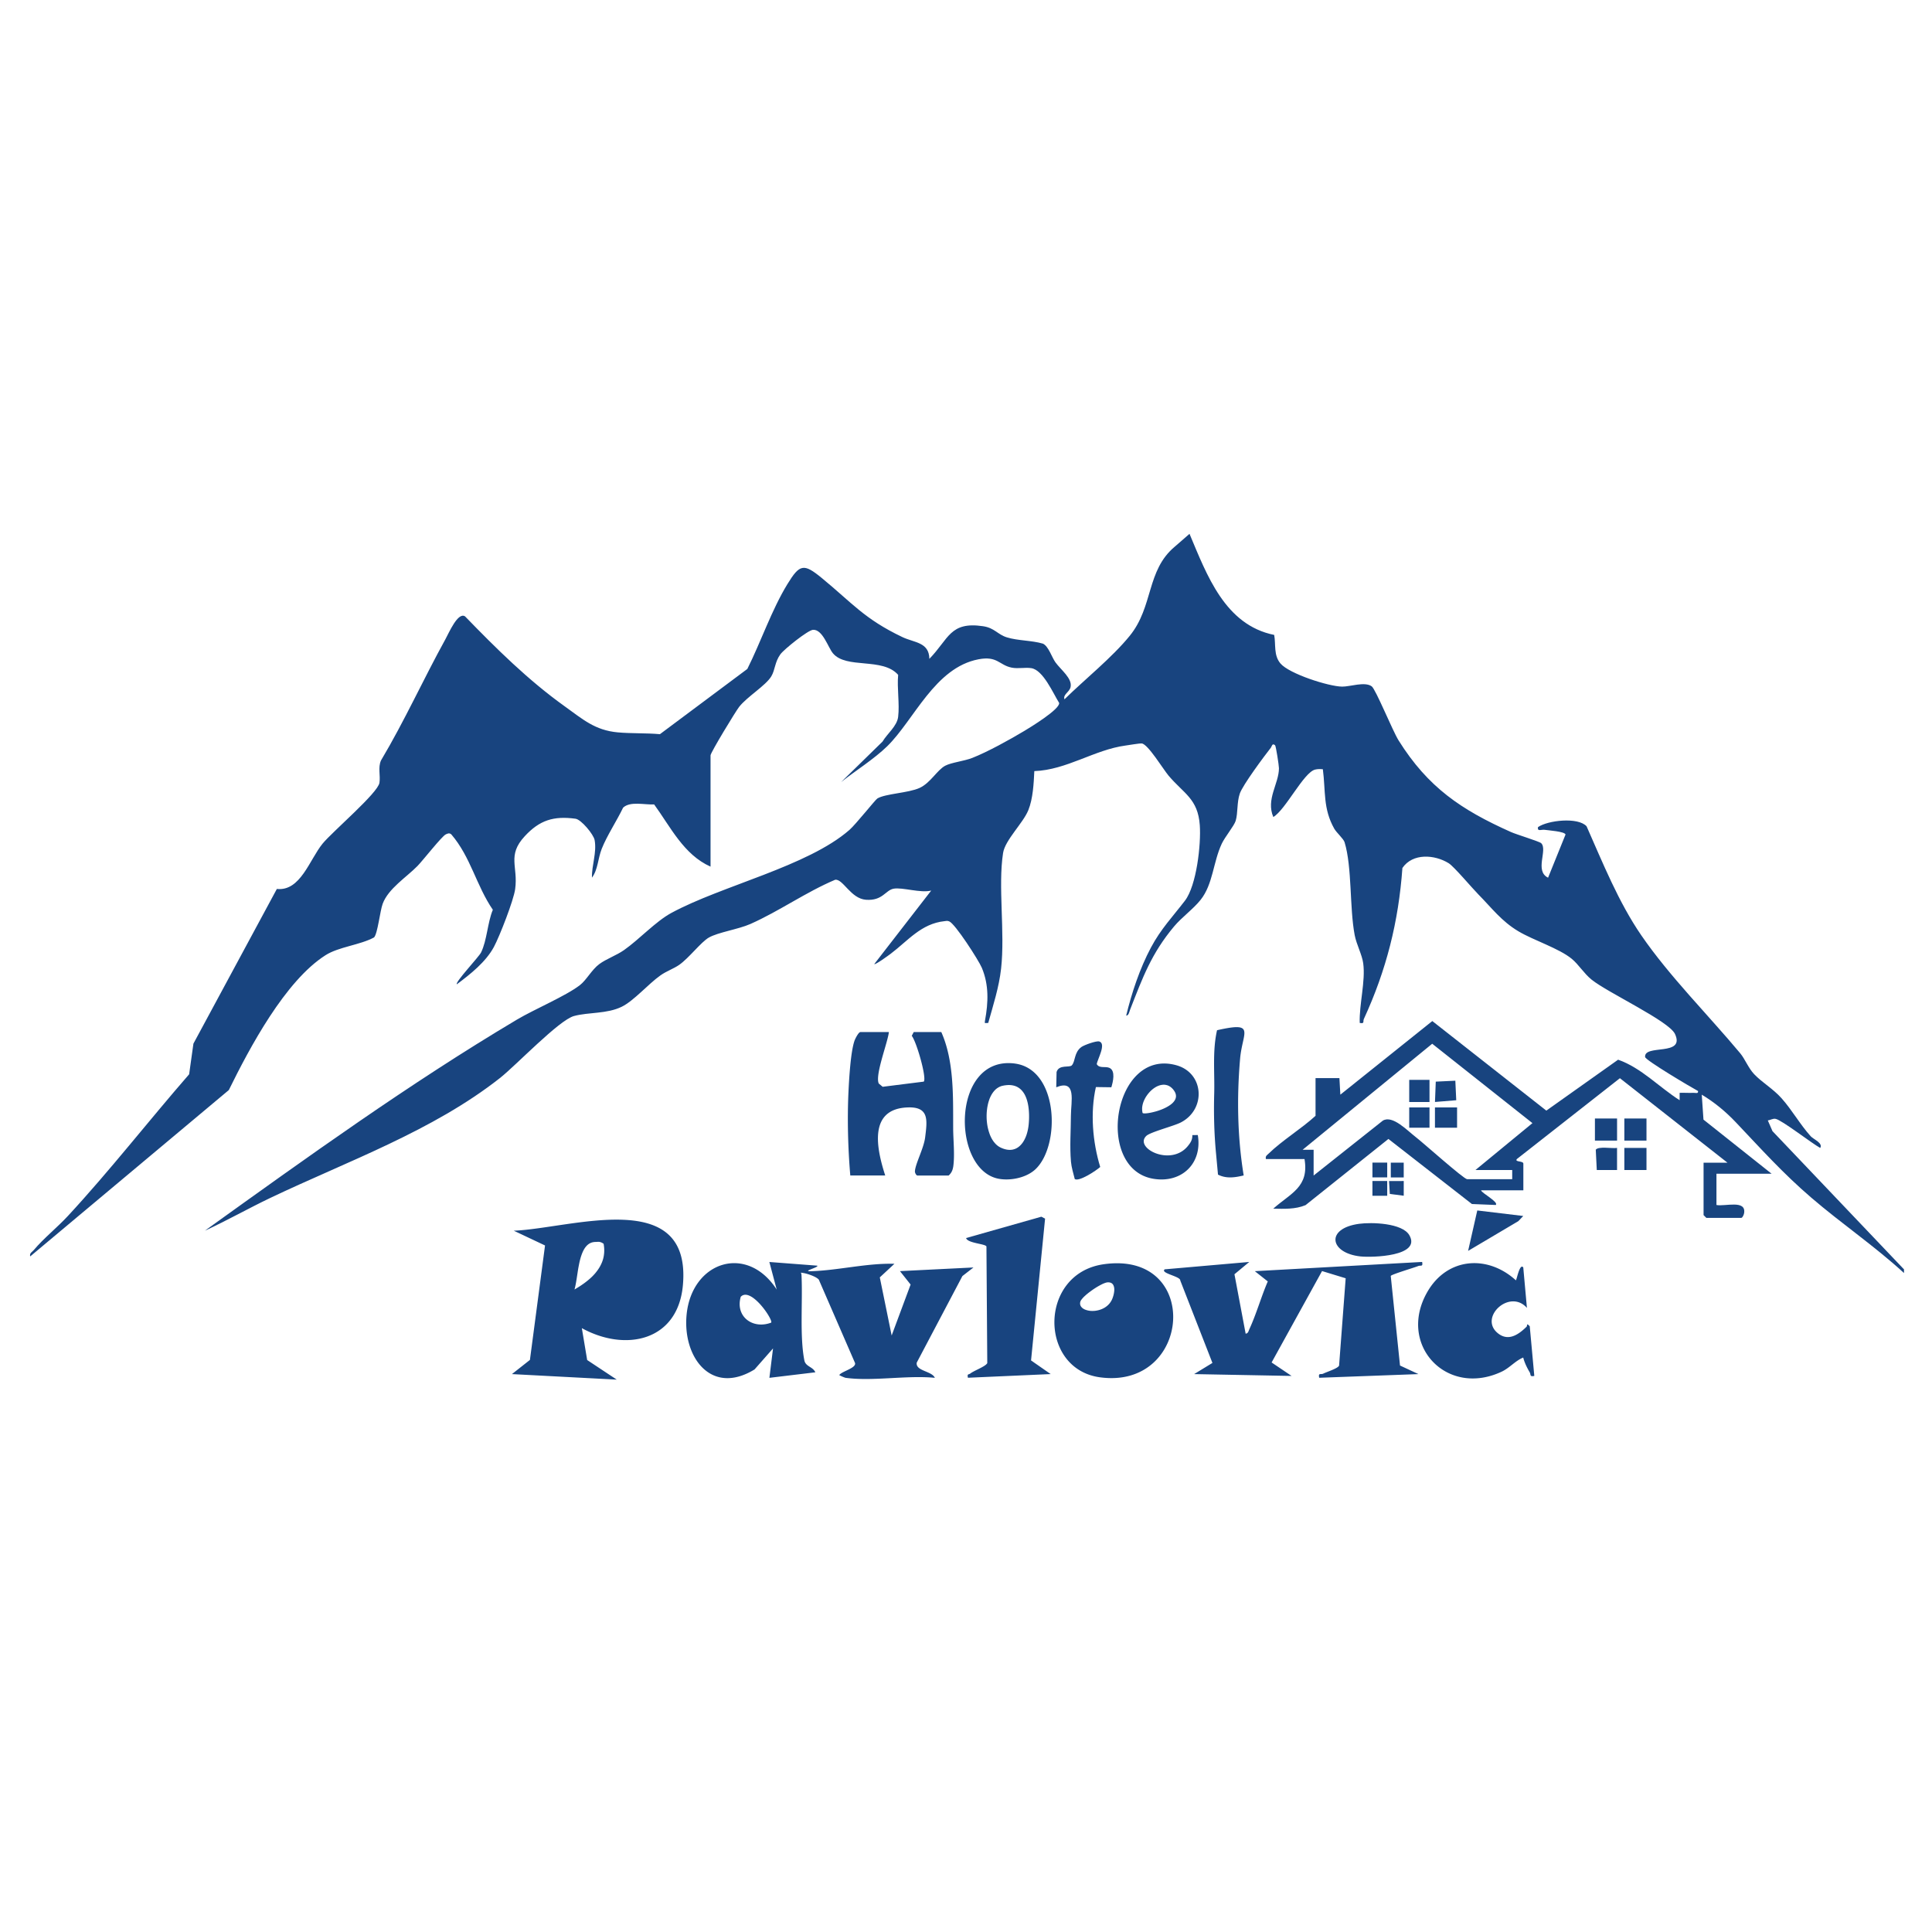 <svg xmlns="http://www.w3.org/2000/svg" id="Layer_1" viewBox="0 0 1000 1000"><defs><style>.st0{fill:#18447f}</style></defs><path d="m917.46 585.54-2.45-5.63c1.4-.11 2.55-1.09 4.05-.79 3.33.68 18.81 12.75 23.08 15.05 1.58-2.49-3.51-4.49-4.91-6.03-5.49-6.06-9.65-13.58-15.08-19.66-4.41-4.96-10.1-8.17-14.18-12.47-3.02-3.16-4.72-7.81-7.24-10.84-16.63-19.94-36.54-39.72-51.22-61.08-11.77-17.15-19.91-37.46-28.3-56.41-4.43-4.87-20.09-3.11-25.16.44-.44 2.45 1.85 1.16 3.35 1.38 2.07.3 10.49.86 10.92 2.44l-9.04 22.35c-7.16-3.5-.07-14.38-3.56-17.86-.88-.88-12.86-4.52-15.64-5.77-25.74-11.51-42.93-23.08-58.19-47.45-3.09-4.96-11.82-26.46-13.9-27.97-3.58-2.59-11.17.2-15.29.15-7-.07-27.37-6.63-31.91-11.95-3.65-4.26-2.35-9.8-3.27-14.81-25.49-5.16-34.84-31-43.83-52.32l-7.63 6.64c-14.79 12.37-10.96 30.98-23.32 46.16-9.25 11.37-23.24 22.5-33.77 32.85-.89-2.56 2.6-3.65 3.17-6.4.93-4.45-5.03-8.85-7.83-12.72-1.89-2.6-3.57-8.33-6.49-9.69-5.82-1.72-12.96-1.49-18.64-3.25-4.86-1.5-6.37-4.88-12.32-5.77-17.21-2.56-17.71 6.54-27.82 16.88-.15-8.69-7.79-8.31-13.97-11.26-19.7-9.39-25.94-17.62-41.74-30.59-9.31-7.64-11.39-7.23-17.74 3.14-8.19 13.38-13.72 29.88-20.77 43.95l-45.24 33.76c-7.05-.64-14.95-.3-21.86-.94-11.84-1.09-18.14-6.83-27.44-13.49-18.89-13.52-35.41-29.87-51.54-46.52-3.69-2.54-8.43 8.62-10.18 11.79-11.43 20.71-21.22 42.42-33.36 62.77-1.64 3.7-.2 7.79-.8 11.57-.83 5.32-24.31 25.22-29.43 31.48-6.8 8.34-11.43 24.75-23.67 23.45l-43.18 80.06-2.22 15.87c-21.1 24.23-40.93 49.77-62.76 73.34-5.48 5.93-12.52 11.53-17.62 17.6-.9 1.07-2.31 1.54-1.89 3.33l102.81-86.1c10.67-21.69 29.11-56.51 50.09-69.83 6.81-4.33 17.8-5.23 25.08-9.18 1.88-1.95 3.09-13.71 4.47-17.42 2.92-7.88 12.33-13.74 18.03-19.57 2.7-2.76 12.61-15.41 14.62-16.34 1.04-.48 1.85-.86 2.86-.02 10.06 11.7 12.92 26.51 21.51 39.04-2.78 6.66-3 15.79-6.1 22.1-1.13 2.32-13.55 15.42-12.55 16.47 7.03-5.23 15.01-11.55 19.2-19.34 2.95-5.51 10.2-24.08 11-29.92 1.62-11.74-4.31-17.38 4.97-27.39 7.66-8.28 14.89-10.59 26.26-9.05 2.99.41 9.37 8.14 9.9 11.04 1.2 6.5-1.54 13.03-1.38 19.46 3.14-4.19 3.04-9.8 5.06-14.92 2.69-6.82 7.82-14.52 11.06-21.3 3.68-3.48 11.15-1.41 16.07-1.68 8.48 11.65 15.3 26.01 29.19 32.2v-57.58c0-1.46 13.06-22.9 14.83-25.15 4.24-5.34 13.71-10.95 16.61-15.75 2.02-3.34 1.78-7.41 4.73-11.45 1.89-2.58 14.15-12.41 16.82-12.64 5.01-.41 7.87 9.17 10.35 12.13 6.95 8.32 25.69 1.97 33.77 11.18-.64 6.89.81 15.01 0 21.71-.58 4.87-5.63 8.66-8.1 12.84l-21.41 20.93c7.38-5.82 17.21-12.04 23.83-18.51 13.93-13.63 24.65-40.73 47.28-45.03 9.78-1.87 10.65 3 17.13 4.31 3.36.69 6.93-.23 10.19.28 6.14.94 11.29 13.03 14.41 17.99.5 3.25-15.03 12.7-18 14.48-7.51 4.5-18.93 10.83-26.94 13.98-4.37 1.71-10.8 2.35-14.03 4.05-4.21 2.24-7.62 8.9-13.26 11.49-5.79 2.66-17.88 2.97-21.88 5.48-1.09.69-11.12 13.35-14.44 16.26-21.66 18.91-65.97 28.77-92.18 42.97-8.11 4.39-16.6 13.69-24.53 19.25-3.92 2.75-9.12 4.52-12.76 7.22-3.91 2.9-6.65 8.28-10.04 10.9-7.41 5.7-23.55 12.46-32.6 17.85-55.89 33.24-108.75 71.39-161.51 109.25 11.49-5.27 22.51-11.55 33.92-16.99 39.74-18.93 83.99-34.61 118.81-62.03 8.39-6.61 30.57-30.01 38.33-32.1 7.58-2.05 17.04-1.03 24.71-4.8 6.25-3.06 13.75-11.78 19.98-16.19 3.19-2.27 6.81-3.44 9.75-5.48 5.07-3.54 11.32-11.84 15.36-14.14 4.84-2.75 15.17-4.23 21.52-7.03 14.93-6.62 28.71-16.49 43.85-22.88 4.05-.59 8.05 9.78 15.96 10.35 8.63.63 10.07-4.96 14.3-5.73 4.54-.83 14.04 2.4 19.47.96L452.52 499c.53.53 7.42-4.52 8.47-5.31 8.99-6.78 15.78-15.62 27.89-16.9.97-.1 1.31-.31 2.39.09 3.06 1.13 15.29 20.16 16.92 24.04 3.73 8.88 3.37 17.96 1.64 27.35-.34 1.84.07 1.15 1.68 1.2 2.57-9.25 5.58-18.47 6.65-28.1 2.11-18.91-1.67-42.64 1.03-59.88 1.05-6.71 10.36-15.44 13.07-22.15 2.4-5.96 2.8-13.81 3.1-20.22 16.74-.59 31.09-11.06 47.2-13.23 1.85-.25 7.24-1.19 8.41-1.08 3.19.29 11.18 13.47 13.85 16.63 7.87 9.34 15.22 11.93 16.19 25.69.7 9.93-1.67 31.17-7.67 39.04-6.35 8.29-12.45 14.58-17.61 24.27-5.77 10.82-9.94 23.37-12.82 35.22 1.28.13 1.67-2.15 2.06-3.15 6.49-16.57 10.95-28.92 22.71-42.97 4.02-4.8 10-9.05 13.78-13.82 6.43-8.12 6.4-19.36 10.93-29.05 1.64-3.5 6.42-9.25 7.2-11.84 1.21-4.06.56-9.5 2.12-14.06 1.51-4.44 12.64-19.4 16.11-23.8.45-.57.67-2.58 2.17-1.21.44.41 1.99 10.43 1.99 11.89-.03 8.04-6.81 16.03-2.92 25.23 6.33-3.71 15.72-23.07 21.61-24.54 1.31-.33 2.71-.31 4.04-.18 1.48 11.37.03 20.36 5.89 30.75 1.16 2.06 4.79 5.21 5.35 7.02 3.94 12.94 2.52 33.82 5.23 48.07.93 4.88 3.83 10.17 4.42 14.61 1.25 9.24-2.14 21.34-1.81 30.85 2.71.52 1.53-.72 2.15-2.07 11.63-25.27 17.94-50.25 19.94-78.13 5.35-7.83 16.72-6.95 23.96-2.46 2.71 1.68 12.03 12.76 15.29 16.07 7.05 7.14 11.98 13.91 20.81 19.17 7.9 4.7 20.99 8.8 27.62 14.26 3.51 2.89 6.25 7.51 10.21 10.73 8.33 6.75 40.11 21.44 43.21 28.17 5.41 11.74-16.09 5.09-15.48 11.9.14 1.66 23.95 15.76 27.39 17.6.26 1.56-1.28.89-2.35.94-2.38.12-4.79-.09-7.17 0v3.82c-10.69-6.81-19.79-16.73-31.84-20.97l-37.15 26.36-59.02-46.36-47.6 38.1-.48-8.56h-12.36v19.51c-7.29 6.67-17.31 12.77-24.25 19.53-.93.91-1.79 1.24-1.45 2.84h19.99c2.47 14.54-7.14 17.65-16.18 25.69 5.62.09 11.41.39 16.72-1.83l42.89-34.26 43.22 33.68 12.33.5c1.72-1.49-7.41-6.23-7.6-7.6h21.89v-13.8c0-1.55-4.71-.71-3.34-2.39l53.32-41.83 55.67 43.73h-12.37v27.13l1.43 1.43h18.08c.64 0 1.33-1.6 1.47-2.4 1.19-7.13-9.85-3.4-14.31-4.26v-16.18h28.55l-35.27-28.02-.89-12.91c6.56 3.93 12.35 8.73 17.61 14.27 13.17 13.87 24.23 26.28 39.04 39 15.65 13.46 32.85 25.11 48.03 39.05v-1.9l-67.98-71.45Zm-153.77 20.05h19.03v4.76H759.4c-1.72 0-22.98-19.03-26.68-21.86-4.35-3.34-11.95-11.48-16.97-8.45l-35.82 28.41v-13.32h-5.71l67.09-54.89 51.88 41.09-29.5 24.27Z" class="st0"/><path d="m498.11 660.51 5.76-4.47-38.06 1.89 5.52 6.95-9.81 26.37-6.14-30.08 7.57-7.03c-14.25-.42-29.28 3.45-43.29 3.84-4.83.13 4.59-2.13 3.31-2.88l-24.75-1.9 3.8 14.27c-15.42-23.84-43.86-14.54-46.62 12.86-2.22 21.99 12.63 42.29 35.15 28.49l9.57-10.88-1.88 15.22 23.78-2.86c-1.28-2.95-5.04-2.87-5.69-6.2-2.47-12.68-.78-30.6-1.48-44.22-.06-1.29-1.01-1.28.98-.97 2.09.32 6.73 1.89 7.99 3.44l18.75 43.15c.67 2.66-6.92 4.28-8.18 6.23.66.43 2.84 1.36 3.33 1.43 13.87 1.91 31.85-1.43 46.16 0-1.53-3.58-10.04-3.45-9.38-7.86l23.61-44.76Zm-98.94 24.07c-9.46 3.62-18.7-3.04-15.76-13.37 5.2-5.41 16.82 11.84 15.76 13.37M265.93 637.01l16.18 7.64-7.82 59.24-9.31 7.34 54.25 2.86-15.31-10.14-2.76-16.5c22.58 12.41 49.8 6.78 52.32-22.39 4.45-51.35-58.04-29.19-87.54-28.05Zm46.8 11.08c0 .29-.03.57-.07.85-.02.29-.06.56-.1.84a15 15 0 0 1-.33 1.62c-.13.52-.3 1.04-.49 1.54-.09.26-.18.5-.3.75-.72 1.73-1.72 3.33-2.93 4.82-.16.22-.33.43-.52.63-.17.21-.35.42-.55.62a21 21 0 0 1-1.77 1.76c-.2.19-.41.38-.63.56-.21.18-.43.37-.65.55-.32.27-.66.53-.99.79-.33.27-.68.52-1.03.78-.23.17-.46.34-.69.49-.76.54-1.54 1.06-2.34 1.55-.27.17-.53.33-.8.49-.39.25-.79.49-1.19.71.07-.23.13-.47.2-.71.04-.15.08-.3.11-.46.06-.24.1-.48.16-.72.09-.41.17-.84.25-1.28.09-.44.16-.89.24-1.36.02-.16.05-.31.08-.48.05-.31.1-.64.15-.96.15-.97.3-1.98.46-3 .1-.68.22-1.37.33-2.06.1-.51.19-1.02.29-1.53s.2-1.02.31-1.51c.07-.33.15-.67.23-.99.09-.33.17-.66.26-.97.09-.32.17-.64.28-.94a22 22 0 0 1 .94-2.52c.1-.24.22-.48.33-.69.1-.19.2-.38.3-.56.22-.37.44-.72.69-1.05.11-.16.24-.31.37-.47.13-.15.26-.3.4-.44.14-.15.3-.3.46-.43.07-.06.13-.11.2-.16.07-.06.13-.1.2-.15.2-.15.41-.29.63-.41.17-.09.33-.17.51-.25.17-.08.34-.14.52-.2.34-.11.69-.19 1.07-.24.11-.02.23-.03.34-.04.19-.02.39-.03.59-.03 1.21 0 2.25-.44 4.18.95.28 1.5.37 2.93.3 4.29ZM719.85 660.42l4.79 46.37 9.55 4.44-51.38 1.9c-.54-2.76.81-1.51 2.08-2.13 1.98-.98 7.71-2.73 8.22-4.2l3.41-45.17-12.23-3.73-26.11 47.31 10.34 6.97-50.44-.95 9.47-5.78-16.66-42.7c.16-2.14-10.55-3.72-8.03-5.75l43.76-3.82-7.67 6.37 5.79 30.75c1.35-.11 1.49-1.4 1.93-2.34 3.65-7.9 6.08-16.68 9.53-24.7l-6.71-5.31 86.6-4.77c.49 2.7-.65 1.57-2.08 2.14-2.04.83-13.93 4.35-14.14 5.1Z" class="st0"/><path d="M571.21 654.38c-33.64 4.83-33.59 54.18-1.9 58.51 47.73 6.53 52.68-65.8 1.9-58.51m5.5 13.88c0 .24-.05.47-.08.7-.07.48-.16.95-.29 1.41-.05.23-.11.47-.19.69-.07.22-.14.44-.22.66-.15.42-.32.82-.49 1.17-.12.25-.26.49-.4.72-.13.21-.27.41-.4.6-1.54 2.14-3.86 3.42-6.24 3.98-.23.06-.46.1-.69.14-.11.03-.23.05-.33.06-.11.02-.23.04-.34.05q-.27.045-.54.06c-.36.03-.72.05-1.07.05-.21 0-.42 0-.63-.02-.26 0-.51-.04-.76-.07-.16-.02-.31-.04-.47-.07a5 5 0 0 1-.41-.08c-.13-.03-.27-.06-.4-.1-.16-.04-.31-.09-.46-.13-.68-.21-1.28-.49-1.77-.84-.11-.08-.22-.15-.31-.24-.14-.11-.27-.24-.38-.37-.1-.1-.19-.22-.28-.34-.48-.69-.65-1.52-.4-2.47.02-.08.05-.15.08-.24.15-.38.44-.81.83-1.28.08-.1.15-.18.23-.28l.26-.29c.09-.1.18-.19.28-.29.19-.2.4-.41.63-.61l.34-.31c.34-.32.72-.64 1.12-.96.12-.1.26-.21.39-.31.13-.11.27-.22.41-.32.28-.21.56-.42.85-.63 1.43-1.06 2.97-2.05 4.38-2.83.29-.16.56-.3.83-.45.21-.1.41-.21.6-.3q.3-.15.57-.27c.12-.05.25-.1.36-.15.24-.1.47-.18.68-.26.11-.04.22-.07.31-.1.1-.03.2-.06.3-.08q.135-.045.27-.06c.09-.02.17-.03.25-.04.32-.03.62-.04.89 0 .07 0 .13 0 .2.02.17.03.32.06.48.1.09.03.16.05.24.09.47.18.83.48 1.1.85.05.07.1.14.13.22.13.2.24.43.31.67.03.1.06.18.09.28.04.14.07.3.1.45.02.12.04.24.05.36.05.46.05.94 0 1.45ZM493.34 604.1c-.28 1.75-.99 3.16-2.32 4.34h-16.18c-.57 0-1.33-1.37-1.28-2.19.24-3.95 4.61-11.92 5.3-17.59 1.06-8.67 2.18-15.75-8.74-15.47-20.96.55-16.37 21.53-11.93 35.24h-18.08c-1.19-13.9-1.61-29.26-.94-43.29.31-6.54 1.1-20.63 3.1-26.4.39-1.14 2.12-4.54 3.07-4.54h14.75c-.64 5.58-7.29 22.29-5.24 26.64l2.02 1.68 21.25-2.67c1.7-1.77-3.78-20.81-6.2-23.71l1.02-1.94h14.28c6.72 15.16 6.07 33.6 6.14 50 .03 5.91.92 13.93 0 19.89ZM794.14 712.17c-2.54.53-1.65-.65-2.37-1.87-1.35-2.28-2.72-5.05-3.35-7.64-4.11 1.68-7.06 5.4-11.21 7.34-28.54 13.36-54.08-14.05-38.43-41.29 10.26-17.86 31.11-19.43 45.84-6.02.46-.34 1.99-9.07 3.82-6.66l1.89 20.94c-8.84-10.05-24.86 4.73-15.28 12.91 5.5 4.69 10.87.98 15.07-3.15.59-.58-.26-2.27 1.67-.26l2.36 25.71Z" class="st0"/><path d="m543.84 711.22-42.83 1.9c-.54-2.19.42-1.56 1.2-2.17 2.07-1.62 7.93-3.63 8.8-5.42l-.43-60.34c-.39-1.42-9.79-1.66-10.53-4.38L539 629.76l1.93 1.03-7.26 73.37 10.16 7.06ZM525.19 550.47c-32.82-4.15-32.92 55.07-8.26 59.66 6.15 1.14 14.32-.54 18.96-4.87 13.14-12.26 12.12-51.9-10.7-54.78Zm7.22 31.79c-.05.47-.1.92-.18 1.38-.07.4-.13.79-.22 1.18-.03.15-.06.3-.1.45-.04.19-.09.39-.14.58-.05.2-.1.39-.15.58-.05.16-.1.31-.14.48-.55 1.77-1.32 3.4-2.31 4.73-.1.12-.19.25-.29.37-.44.54-.92 1.04-1.46 1.47-.18.14-.37.29-.56.42-.04.02-.07.04-.1.06q-.3.195-.6.36a7.2 7.2 0 0 1-1.64.62l-.36.09c-1.8.35-3.88.07-6.29-1.08-.52-.26-1.03-.56-1.49-.93-.13-.1-.27-.2-.39-.31a9 9 0 0 1-.55-.51c-.2-.2-.39-.41-.58-.63-.15-.18-.3-.37-.47-.57a1 1 0 0 1-.08-.1c-.34-.48-.67-.98-.97-1.51-.14-.27-.29-.54-.43-.83-.13-.28-.26-.56-.38-.85-.04-.09-.07-.18-.11-.27s-.08-.18-.11-.28c0 0-.02-.02 0-.03q-.075-.15-.12-.3c-.03-.04-.04-.09-.05-.12 0-.04-.03-.08-.03-.11 0 0-.02 0 0-.02-.03-.08-.06-.17-.09-.26-.1-.29-.2-.58-.28-.88-.17-.58-.32-1.17-.46-1.77-.06-.25-.1-.5-.15-.76-.08-.43-.14-.85-.21-1.28v-.06c-.3-2.24-.33-4.56-.1-6.8.04-.31.08-.64.11-.95l.12-.8c0-.05.02-.1.03-.14l.09-.47c0-.05.02-.1.03-.15 0-.02 0-.03.01-.05.08-.39.16-.78.26-1.16a23 23 0 0 1 .53-1.74v-.03c.14-.42.3-.82.48-1.21.17-.39.35-.77.55-1.13.13-.24.27-.48.41-.71.14-.24.29-.46.45-.67q.225-.33.48-.63c.17-.2.33-.4.51-.58.14-.14.28-.29.42-.42s.3-.27.45-.39c.15-.11.3-.24.47-.34.15-.11.31-.22.49-.31.16-.1.33-.19.5-.28.16-.09.33-.16.51-.23.35-.15.72-.28 1.11-.36.3-.07.6-.13.89-.18.3-.06.58-.1.86-.12.28-.04.55-.07.82-.08a10.6 10.6 0 0 1 2.94.19c.22.05.44.1.66.16.18.05.35.1.52.17.13.05.27.1.39.15.13.06.27.11.4.18s.27.13.4.21q.15.075.3.18c.12.07.24.14.35.22.14.1.29.2.42.3a7.609 7.609 0 0 1 .47.4c.46.41.87.87 1.24 1.37q.195.24.36.51c.12.17.24.36.34.54.65 1.11 1.14 2.37 1.51 3.71.12.45.24.9.33 1.37.09.4.15.79.22 1.19.05.31.1.63.13.95.1.72.16 1.47.2 2.2.02.37.04.74.05 1.11.06 1.88-.03 3.76-.21 5.5ZM617.15 587.52c.07 2.45-.91 3.95-2.38 5.73-8.8 10.72-27.91.96-21.46-5.29 2.06-2 14.17-5.09 17.8-6.94 13.24-6.76 12.2-25.56-2.13-29.62-32.68-9.24-42.64 53.51-12.09 58.72 14.62 2.49 25.57-7.85 23.09-22.62zm-25.73-11.43c-.03-.1-.06-.2-.08-.3a.3.3 0 0 1-.03-.12v-.08c-.02-.08-.03-.15-.04-.24-.02-.1-.03-.18-.04-.27 0-.04 0-.08-.02-.11-.02-.12-.03-.26-.03-.38 0-.17-.02-.34-.02-.51v-.4c0-.13 0-.27.02-.4.02-.24.05-.49.09-.72 0-.11.03-.23.06-.34.09-.49.22-.99.38-1.48.23-.68.52-1.35.86-2 .12-.25.27-.5.41-.75.15-.25.3-.49.47-.73a14 14 0 0 1 1.1-1.46c1.87-2.23 4.32-3.89 6.75-4.26.12-.02.26-.04.38-.05.22-.03.44-.04.66-.04.17 0 .35 0 .52.03.21 0 .43.04.64.09.15.03.3.07.46.1h.03c.09.02.17.05.26.09.13.04.26.09.39.14.15.07.3.13.46.22.06.03.11.06.17.1.15.08.31.18.46.29.18.11.35.25.52.39.17.15.34.3.51.48a7 7 0 0 1 .88 1.07c.11.15.21.3.29.44.09.14.16.28.24.42.14.29.26.56.33.83.03.1.06.21.08.3.03.09.04.18.05.27.02.09.03.17.04.26 0 .12.02.24.02.36 0 1.24-.59 2.36-1.56 3.37-.2.22-.43.42-.67.62-.24.21-.49.4-.75.59-.27.19-.54.37-.83.55-.3.18-.59.35-.89.52-1.25.69-2.62 1.27-3.99 1.74-.69.24-1.37.45-2.03.63h-.02c-3.1.87-5.82 1.16-6.44.79-.03 0-.05-.02-.07-.05ZM643.73 608.41c-4.54 1.07-8.94 1.77-13.3-.43l-1.05-11.36c-.94-10.14-1.19-20.33-.91-30.51.3-11.01-.97-22.15 1.47-32.87 20.36-4.61 13.12.93 11.93 14.78-1.73 20.09-1.39 40.49 1.86 60.39" class="st0"/><path d="M567.23 562.66c-2.98 13.28-1.71 28.4 2.24 41.36-2.01 1.85-10.97 7.78-13.18 6.25-.7-2.86-1.71-6.04-1.96-8.98-.69-7.95-.05-16.05-.03-23.78.02-7.47 3.09-19.06-7.59-14.74l.17-7.91c1.23-4.03 6.69-2.1 7.9-3.45 1.91-2.11 1.1-6.62 4.9-9.45 1.46-1.07 7.79-3.33 9.26-2.91 3.88 1.12-1.01 9.41-1.26 11.75 1.39 2.41 4.47.94 6.62 1.96 3.18 1.51 1.79 7.2.93 10.01zM704.19 650.33c-16.02-1.73-18.25-14.52-.69-16.89 6.45-.88 22.31-.43 25.97 5.89 6.38 11.01-19.41 11.63-25.28 11M788.43 629.39l-2.55 2.68-25.99 15.39 4.75-20.93zM840.76 594.15h11.46v11.46h-11.46zM840.76 578.92h11.46v11.46h-11.46zM825.53 578.92h11.46v11.46h-11.46zM836.98 594.16v11.44h-10.49l-.52-10.51c1.37-1.91 8.51-.51 11.01-.93M710.37 611.28h7.65v7.65h-7.65zM710.37 601.76h7.65v7.65h-7.65zM726.58 611.29l-.01 7.62-7.2-.93-.41-6.67zM719.87 601.784l6.69-.01.01 7.66-6.69.01zM743.16 559.85l-.42 10.53.43-10.53Z" class="st0"/><path d="m753.75 569.48-11.01.9.42-10.53h.01l10.11-.48zM742.73 573.21h11.45v10.51h-11.45zM729.41 558.94h10.5v11.46h-10.5zM729.41 573.21h10.5v10.51h-10.5z" class="st0"/></svg>